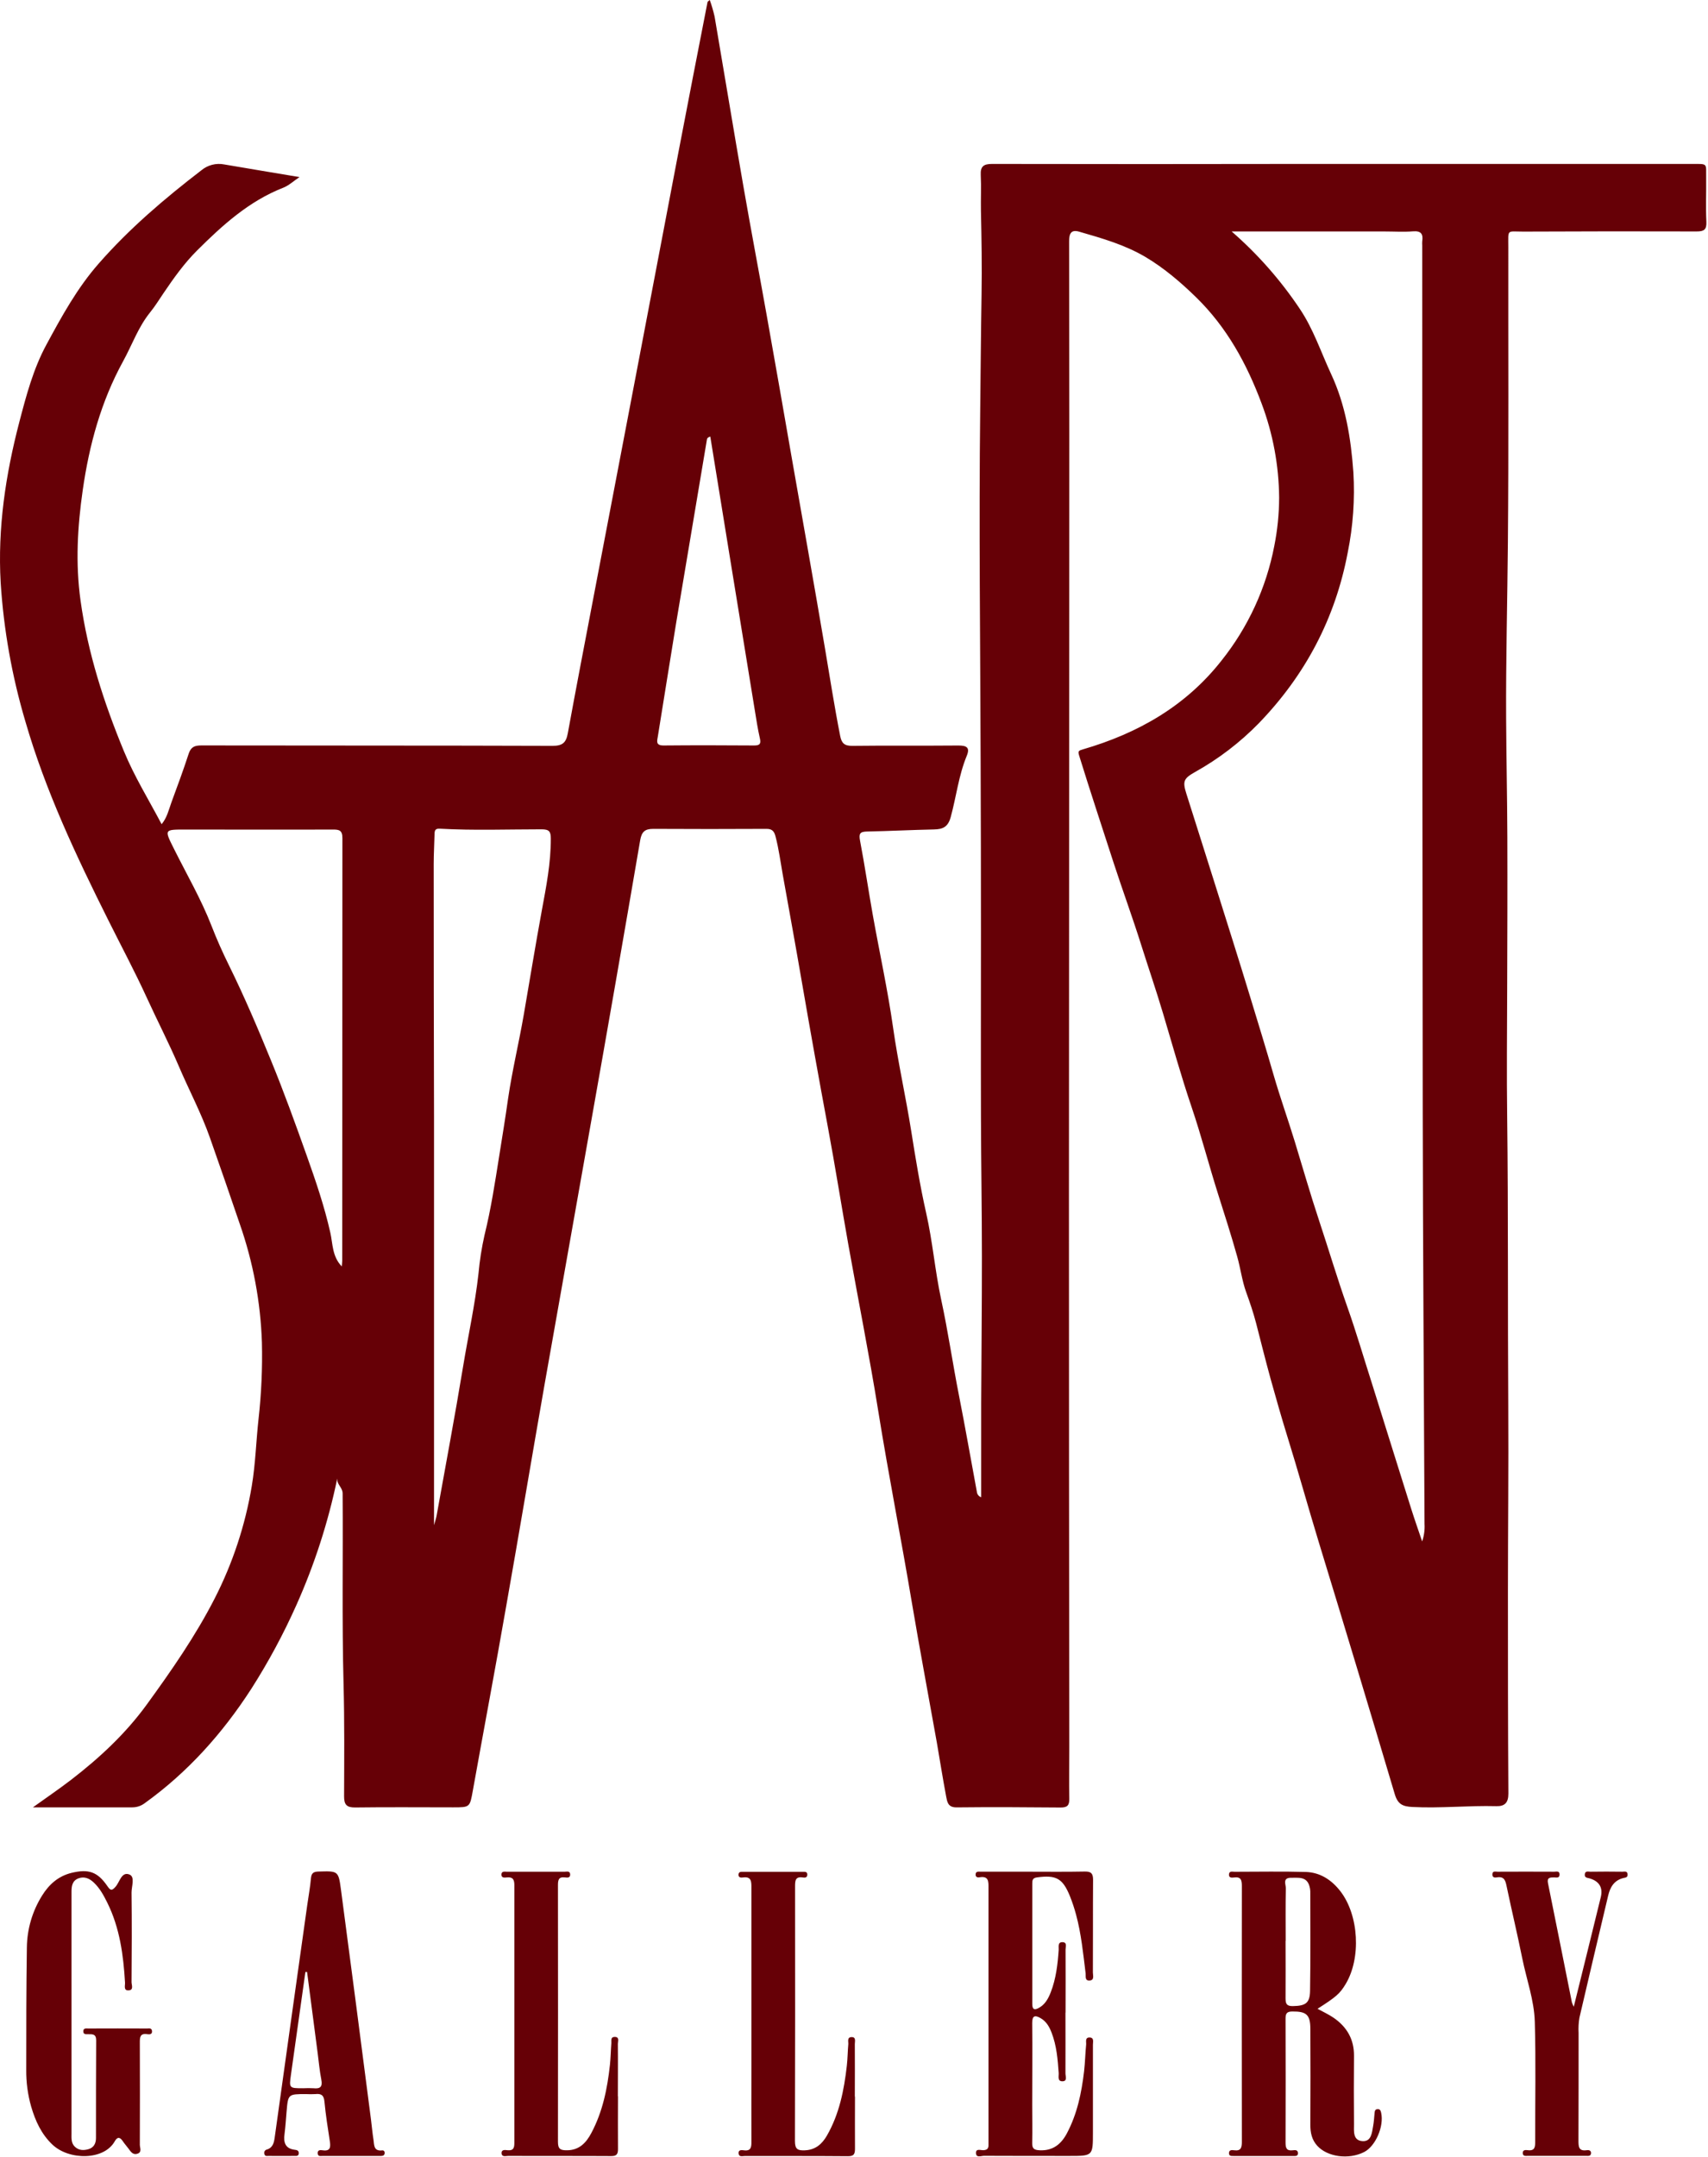 <?xml version="1.0" encoding="UTF-8"?> <svg xmlns="http://www.w3.org/2000/svg" width="828" height="1045" viewBox="0 0 828 1045" fill="none"> <path d="M163.467 716.35C159.1 737.396 152.472 757.908 143.697 777.53C137.423 791.587 130.113 805.157 121.827 818.13C107.897 839.68 91.057 858.53 70.137 873.55C68.409 874.854 66.302 875.557 64.137 875.55C48.497 875.55 32.847 875.55 15.957 875.55C22.737 870.68 28.717 866.63 34.427 862.24C48.187 851.65 60.817 839.94 71.117 825.79C83.117 809.28 94.747 792.57 104.067 774.37C112.838 757.224 118.909 738.828 122.067 719.83C123.867 709.09 124.137 698.22 125.327 687.47C126.717 675.135 127.265 662.72 126.967 650.31C126.321 630.75 122.703 611.402 116.237 592.93C111.491 578.97 106.664 565.037 101.757 551.13C97.567 539.23 91.637 528.13 86.677 516.51C81.857 505.26 76.207 494.36 71.117 483.22C65.337 470.59 58.717 458.22 52.487 445.74C36.897 414.54 21.997 383.04 12.267 349.37C5.786 327.525 1.78 305.02 0.327 282.28C-1.193 255.8 2.707 229.93 9.387 204.37C12.747 191.53 16.147 178.69 22.497 166.97C29.927 153.24 37.377 139.6 47.877 127.65C62.787 110.65 79.777 96.2 97.597 82.52C99.117 81.246 100.903 80.328 102.823 79.833C104.744 79.338 106.751 79.279 108.697 79.66C120.647 81.72 132.607 83.66 145.187 85.79C142.317 87.7 140.017 89.89 137.287 90.95C120.687 97.44 107.847 109.1 95.547 121.34C89.357 127.5 84.217 134.71 79.287 141.99C77.167 145.13 75.157 148.38 72.777 151.32C67.007 158.44 64.047 167.06 59.717 174.94C48.947 194.53 43.247 215.61 40.117 237.38C37.577 255.08 36.527 272.78 39.037 290.89C42.567 316.37 50.297 340.22 60.037 363.83C65.107 376.15 72.037 387.3 78.347 399.28C80.997 396.08 81.807 392.28 83.117 388.67C85.987 380.87 88.887 373.08 91.447 365.19C92.527 361.89 94.277 361.12 97.587 361.12C154.347 361.23 211.097 361.12 267.847 361.32C272.757 361.32 274.427 359.76 275.257 355.23C279.257 333.33 283.487 311.48 287.657 289.62C294.391 254.427 301.124 219.223 307.857 184.01C314.857 147.343 321.857 110.65 328.857 73.93C333.524 49.61 338.237 25.3 342.997 1C343.047 0.76 343.427 0.57 344.077 0C345.013 2.619 345.794 5.29 346.417 8C351.127 35.48 355.627 63 360.417 90.46C364.047 111.35 368.017 132.18 371.737 153.06C375.864 176.2 379.934 199.35 383.947 222.51C389.277 252.91 394.707 283.29 399.867 313.72C402.287 328.01 404.507 342.33 407.307 356.56C408.017 360.14 409.447 361.36 413.207 361.32C430.357 361.11 447.507 361.32 464.657 361.16C468.657 361.16 470.317 362.16 468.657 366.16C464.727 375.69 463.587 385.96 460.887 395.82C459.567 400.64 457.067 401.74 452.757 401.82C441.947 402.04 431.147 402.61 420.337 402.82C416.887 402.89 416.277 403.82 416.937 407.3C419.227 419.3 420.987 431.35 423.127 443.35C426.367 461.47 430.337 479.48 432.927 497.69C435.317 514.57 439.087 531.2 441.757 548.03C443.857 561.22 446.017 574.52 448.987 587.64C452.127 601.47 453.277 615.74 456.277 629.64C459.597 644.99 461.827 660.52 464.867 675.91C467.947 691.46 470.647 707.08 473.557 722.66C473.607 723.262 473.833 723.836 474.206 724.311C474.579 724.785 475.084 725.14 475.657 725.33C475.657 709.97 475.657 694.87 475.657 679.78C475.747 656.08 476.027 632.39 476.007 608.69C476.007 586.31 475.607 563.92 475.547 541.54C475.457 511.54 475.547 481.45 475.547 451.4C475.547 423.713 475.494 396.027 475.387 368.34C475.227 311.63 474.527 254.92 475.187 198.22C475.407 179.68 475.527 161.1 475.837 142.55C476.057 129.15 475.837 115.66 475.537 102.22C475.427 96.41 475.737 90.59 475.447 84.8C475.227 80.55 476.887 79.41 480.957 79.42C530.571 79.513 580.184 79.513 629.797 79.42C693.237 79.42 756.674 79.42 820.107 79.42C828.207 79.42 826.987 78.92 827.107 86.42C827.187 93.42 826.877 100.42 827.207 107.42C827.397 111.3 826.037 112.14 822.427 112.12C794.427 112.033 766.461 112.057 738.527 112.19C730.287 112.19 731.197 110.81 731.187 119.64C731.117 167.41 731.407 215.18 730.987 262.95C730.747 291.3 729.987 319.64 730.137 347.95C730.237 367.14 730.657 386.32 730.727 405.51C730.807 430.01 730.727 454.51 730.647 479.02C730.587 499.76 730.367 520.52 730.647 541.24C731.197 587.8 730.877 634.35 731.167 680.91C731.347 710.83 731.017 740.77 731.007 770.69C731.007 803.43 731.007 836.17 731.227 868.91C731.227 873.42 729.357 875.08 725.417 874.98C711.827 874.61 698.257 876.09 684.647 875.37C679.927 875.13 677.577 874.02 676.117 869.06C663.977 828.24 651.684 787.497 639.237 746.83C634.007 729.69 629.237 712.41 623.907 695.31C621.077 686.19 618.467 676.95 615.907 667.79C613.467 658.9 611.217 649.87 608.907 640.91C607.597 635.91 605.907 630.91 604.127 626.02C602.127 620.51 601.387 614.47 599.767 608.72C596.877 598.41 593.577 588.19 590.357 578.02C585.987 564.21 582.357 550.18 577.717 536.48C572.597 521.39 568.327 506.04 563.777 490.81C560.447 479.65 556.657 468.61 553.157 457.54C548.987 444.31 544.157 431.19 539.857 417.99C534.267 400.71 528.537 383.46 523.167 366.11C522.457 363.83 522.857 363.64 525.037 363C551.607 355.26 574.817 342.1 592.167 320C605.07 303.838 613.849 284.78 617.747 264.47C619.288 256.755 620.075 248.908 620.097 241.04C619.964 225.458 617.084 210.021 611.587 195.44C604.397 176.19 594.727 158.58 579.957 144.13C572.437 136.78 564.377 129.9 555.327 124.51C545.327 118.59 534.207 115.42 523.147 112.23C519.147 111.09 518.277 113.23 518.287 117.03C518.387 178.983 518.404 240.93 518.337 302.87C518.297 394.277 518.251 485.687 518.197 577.1C518.197 666.853 518.254 756.607 518.367 846.36C518.367 854.68 518.217 863.01 518.367 871.36C518.437 874.66 517.367 875.66 514.097 875.63C497.277 875.48 480.457 875.38 463.647 875.57C459.407 875.57 459.177 872.78 458.647 870.15C457.027 861.5 455.647 852.79 454.157 844.15C450.157 821.76 445.947 799.41 442.157 776.99C436.917 745.72 430.757 714.62 425.717 683.32C421.397 656.47 416.057 629.79 411.267 603.01C407.887 584.01 404.877 565.01 401.357 546.12C397.011 522.787 392.817 499.42 388.777 476.02C385.777 458.56 382.587 441.12 379.457 423.68C378.357 417.51 377.547 411.23 375.937 405.12C375.277 402.63 374.257 401.52 371.547 401.54C353.234 401.64 334.921 401.64 316.607 401.54C312.607 401.54 311.037 402.99 310.337 407.1C302.511 452.82 294.541 498.513 286.427 544.18C278.987 586.39 271.427 628.57 263.977 670.79C257.717 706.46 251.757 742.19 245.437 777.85C240.237 807.69 234.597 837.5 229.237 867.34C227.757 875.53 227.907 875.56 219.667 875.55C203.847 875.55 188.027 875.4 172.217 875.61C168.027 875.66 166.797 874.23 166.807 870.22C166.867 852.1 167.027 833.98 166.547 815.87C165.737 785.08 166.327 754.29 166.097 723.5C166.097 720.56 163.247 719.17 163.507 716.35H163.467ZM597.057 112.11C609.667 123.07 620.764 135.657 630.057 149.54C636.697 159.36 640.327 170.54 645.287 181.18C652.357 196.34 654.907 212.46 656.087 228.8C656.863 241.824 655.942 254.894 653.347 267.68C647.297 299.68 632.697 327.17 610.207 350.41C601.13 359.697 590.759 367.625 579.417 373.95C573.717 377.17 573.217 378.47 575.157 384.62C579.787 399.29 584.477 413.94 589.087 428.62C594.747 446.62 600.447 464.54 605.937 482.56C609.837 495.34 613.777 508.11 617.477 520.96C620.577 531.68 624.377 542.24 627.657 552.96C631.577 565.75 635.257 578.66 639.467 591.3C644.077 605.18 648.247 619.23 653.127 633.03C657.487 645.34 661.127 657.88 665.127 670.34C671.477 690.55 677.747 710.77 684.127 730.96C685.797 736.25 687.657 741.48 689.427 746.73C690.363 743.996 690.753 741.105 690.577 738.22C690.277 671.31 689.797 604.4 689.707 537.49C689.521 397.963 689.441 258.437 689.467 118.91C689.417 118.244 689.417 117.576 689.467 116.91C689.997 113.37 688.927 111.75 684.957 112.07C680.497 112.43 675.957 112.13 671.477 112.13H597.057V112.11ZM210.417 738.83C210.857 737.18 211.417 735.61 211.697 734C216.007 710 220.527 686.07 224.497 662C226.967 647 230.277 632.13 231.957 617C232.521 610.729 233.497 604.503 234.877 598.36C238.017 585.68 239.977 572.78 242.017 559.94C243.497 550.68 245.017 541.37 246.327 532.07C248.327 518.48 251.577 505.07 253.917 491.55C256.827 474.71 259.577 457.85 262.667 441.03C264.777 429.61 267.077 418.03 267.017 406.18C267.017 402.8 266.187 401.76 262.567 401.76C246.097 401.76 229.627 402.38 213.167 401.45C210.987 401.33 210.687 402.32 210.657 404.06C210.557 408.88 210.247 413.7 210.247 418.52C210.247 459.273 210.301 500.027 210.407 540.78C210.407 606.693 210.407 672.693 210.407 738.78L210.417 738.83ZM165.677 613.55C165.777 612.34 165.897 611.55 165.897 610.85C165.897 542.583 165.927 474.313 165.987 406.04C165.987 402.21 164.457 401.85 161.297 401.87C137.497 401.97 113.697 401.87 89.887 401.87C79.517 401.87 79.647 401.81 84.267 411.07C90.477 423.54 97.537 435.63 102.587 448.63C105.097 455.11 107.937 461.45 110.987 467.63C118.477 482.81 125.087 498.37 131.487 514C137.637 529 143.187 544.35 148.637 559.67C153.027 572 157.267 584.37 160.147 597.22C161.337 602.51 160.997 608.67 165.677 613.5V613.55ZM344.337 211.5C342.717 211.97 342.737 212.69 342.637 213.3C337.677 242.753 332.734 272.2 327.807 301.64C324.807 319.94 321.897 338.27 318.937 356.58C318.557 358.91 317.697 361.17 321.707 361.14C336.347 361 350.987 361.04 365.627 361.14C368.447 361.14 368.977 360.23 368.347 357.56C367.347 353.21 366.677 348.77 365.957 344.35C361.804 318.97 357.664 293.583 353.537 268.19C350.467 249.36 347.417 230.53 344.337 211.52" fill="#660006"></path> <path d="M638.677 973.12C641.287 974.56 644.037 975.8 646.477 977.47C652.937 981.9 656.477 987.94 656.387 995.98C656.287 1006.96 656.287 1017.96 656.387 1028.98C656.387 1032.32 655.747 1036.98 660.527 1037.25C664.817 1037.52 665.077 1033.15 665.667 1029.92C666.057 1027.81 666.167 1025.64 666.377 1023.49C666.467 1022.62 666.617 1021.86 667.717 1021.76C669.027 1021.65 669.317 1022.46 669.557 1023.55C671.007 1030.09 666.827 1039.75 661.267 1042.55C653.787 1046.33 643.457 1044.92 638.537 1039.46C635.927 1036.57 635.207 1033.12 635.227 1029.31C635.297 1013.83 635.327 998.31 635.227 982.86C635.227 975.93 633.227 974.39 626.497 974.45C623.747 974.45 623.197 975.5 623.207 977.97C623.274 997.97 623.274 1017.95 623.207 1037.91C623.207 1040.52 623.647 1042.05 626.687 1041.69C627.687 1041.57 629.247 1041.34 629.217 1043.16C629.217 1044.61 627.947 1044.44 627.017 1044.44C617.357 1044.44 607.691 1044.44 598.017 1044.44C597.017 1044.44 595.817 1044.55 595.777 1043.16C595.727 1041.37 597.257 1041.54 598.307 1041.68C601.697 1042.13 602.037 1040.24 602.027 1037.52C601.974 996.233 601.974 954.947 602.027 913.66C602.027 910.91 601.647 909.07 598.267 909.52C597.267 909.66 595.637 909.82 595.777 908.02C595.917 906.22 597.477 906.77 598.527 906.76C610.017 906.76 621.527 906.52 632.987 906.85C639.987 907.05 645.577 910.72 649.847 916.27C658.767 927.87 659.907 948.64 652.317 961.19C649.507 965.84 647.747 967.38 638.617 973.19L638.677 973.12ZM623.207 940.19C623.207 949.49 623.287 958.79 623.207 968.09C623.207 970.81 623.827 971.88 626.767 971.83C632.827 971.73 634.987 970.43 635.087 964.52C635.347 948.42 635.207 932.31 635.197 916.2C635.174 915.369 635.039 914.545 634.797 913.75C633.407 908.87 629.337 909.75 625.797 909.67C621.617 909.67 623.387 912.94 623.347 914.79C623.157 923.25 623.267 931.72 623.267 940.19" fill="#660006"></path> <path d="M34.667 975.51C34.667 994.843 34.667 1014.15 34.667 1033.43C34.667 1035.74 34.397 1038.18 36.317 1039.99C38.237 1041.8 40.557 1041.81 42.877 1041.15C45.487 1040.41 46.517 1038.32 46.527 1035.8C46.527 1019.99 46.527 1004.18 46.617 988.36C46.617 985.23 44.727 985.46 42.677 985.46C41.737 985.46 40.487 985.64 40.397 984.22C40.267 982.36 41.787 982.69 42.857 982.69C52.337 982.65 61.821 982.65 71.307 982.69C72.197 982.69 73.457 982.34 73.667 983.77C73.927 985.6 72.497 985.61 71.387 985.44C67.877 984.9 67.767 986.95 67.787 989.58C67.847 1006.05 67.847 1022.52 67.787 1039.01C67.787 1040.45 68.917 1042.54 66.707 1043.32C64.497 1044.1 63.407 1042.42 62.307 1040.89C61.427 1039.68 60.397 1038.58 59.567 1037.33C58.197 1035.27 56.937 1035 55.627 1037.33C50.427 1046.63 33.527 1046.59 25.457 1038.98C20.047 1033.88 17.137 1027.45 15.107 1020.51C13.466 1014.74 12.661 1008.77 12.717 1002.77C12.717 982.97 12.717 963.17 13.027 943.37C13.138 934.496 15.688 925.822 20.397 918.3C23.747 912.91 28.217 908.9 34.627 907.3C42.927 905.3 47.267 906.7 52.137 913.82C53.667 916.06 54.327 915.91 56.017 914.01C58.067 911.72 58.897 906.53 62.767 908.1C65.557 909.24 63.767 913.79 63.767 916.76C63.937 931.24 63.877 945.76 63.767 960.2C63.767 961.6 64.917 964.05 62.417 964.2C59.757 964.42 60.697 961.88 60.607 960.46C59.827 947.11 58.067 933.99 52.047 921.8C50.267 918.21 48.377 914.69 45.407 911.92C43.357 910.01 40.977 908.92 38.117 909.92C35.037 911.04 34.667 913.66 34.667 916.45C34.667 936.09 34.667 955.73 34.667 975.37" fill="#660006"></path> <path d="M516.507 974.97C516.507 984.79 516.557 994.61 516.507 1004.43C516.507 1005.8 517.607 1008.33 514.917 1008.26C512.527 1008.2 513.327 1005.76 513.227 1004.26C512.757 997.61 512.227 990.99 509.787 984.69C508.687 981.83 507.217 979.26 504.487 977.69C501.757 976.12 500.347 976.37 500.387 980.1C500.527 993.25 500.387 1006.4 500.387 1019.56C500.387 1025.71 500.517 1031.88 500.387 1038.03C500.297 1040.9 501.317 1041.56 504.077 1041.68C510.467 1041.97 514.437 1038.68 517.187 1033.51C522.187 1024.1 524.317 1013.87 525.537 1003.42C526.037 999.13 526.107 994.8 526.537 990.49C526.657 989.19 525.887 987 528.197 987.04C530.507 987.08 529.817 989.2 529.827 990.54C529.827 1004.69 529.827 1018.84 529.827 1032.99C529.827 1044.42 529.827 1044.42 518.447 1044.42C504.637 1044.42 490.827 1044.42 477.017 1044.36C475.647 1044.36 473.097 1045.54 473.127 1042.88C473.127 1040.71 475.487 1041.73 476.787 1041.64C478.447 1041.53 479.227 1040.9 479.197 1039.24C479.197 1038.24 479.197 1037.24 479.197 1036.24C479.197 995.78 479.197 955.327 479.197 914.88C479.197 911.7 479.517 908.62 474.737 909.46C473.947 909.6 472.987 909.37 472.947 908.25C472.887 906.38 474.377 906.72 475.437 906.72C482.927 906.72 490.437 906.72 497.897 906.72C507.217 906.72 516.547 906.84 525.897 906.65C528.997 906.59 529.897 907.65 529.897 910.65C529.787 925.65 529.897 940.65 529.807 955.59C529.807 957.02 530.687 959.37 528.077 959.45C525.797 959.52 526.447 957.27 526.287 956C525.097 946.43 524.177 936.82 521.637 927.48C520.818 924.423 519.816 921.418 518.637 918.48C515.117 909.89 511.967 908.26 502.747 909.48C500.607 909.76 500.427 910.78 500.427 912.42C500.427 931.9 500.427 951.377 500.427 970.85C500.427 973.97 501.957 973.68 503.857 972.56C506.747 970.87 508.237 968.07 509.397 965.09C511.947 958.5 512.747 951.58 513.227 944.59C513.327 943.13 512.587 940.71 515.227 940.87C517.457 941.01 516.547 943.21 516.557 944.49C516.637 954.65 516.557 964.8 516.557 974.96" fill="#660006"></path> <path d="M299.587 1015.58C299.587 1024.07 299.507 1032.58 299.587 1041.04C299.587 1043.58 298.937 1044.51 296.247 1044.49C279.617 1044.38 262.977 1044.49 246.347 1044.41C245.177 1044.41 243.257 1045.09 243.167 1043.11C243.077 1041.13 245.047 1041.57 246.167 1041.67C249.087 1041.91 249.347 1040.26 249.347 1037.98C249.347 996.387 249.347 954.793 249.347 913.2C249.347 910.42 248.527 909.2 245.657 909.5C244.657 909.62 243.027 909.83 243.087 908.07C243.147 906.31 244.727 906.75 245.777 906.74C255.111 906.74 264.424 906.74 273.717 906.74C274.717 906.74 276.307 906.2 276.397 908.02C276.487 909.84 274.917 909.61 273.887 909.49C270.757 909.11 270.477 910.81 270.487 913.33C270.534 954.763 270.534 996.19 270.487 1037.61C270.487 1041.03 271.637 1041.7 274.757 1041.68C280.827 1041.68 284.157 1038.05 286.687 1033.28C292.167 1022.98 294.437 1011.78 295.687 1000.28C296.057 996.82 296.097 993.28 296.367 989.84C296.457 988.64 295.887 986.84 297.897 986.76C300.447 986.69 299.517 988.85 299.527 990.09C299.617 998.57 299.527 1007.09 299.527 1015.54" fill="#660006"></path> <path d="M414.477 1015.65C414.477 1023.97 414.407 1032.29 414.477 1040.65C414.477 1043.17 414.237 1044.58 411.077 1044.55C394.437 1044.4 377.807 1044.49 361.167 1044.44C360.017 1044.44 358.167 1045.14 358.047 1043.08C357.957 1041.33 359.617 1041.57 360.647 1041.7C364.157 1042.16 364.287 1040.04 364.267 1037.45C364.217 1025.45 364.267 1013.45 364.267 1001.52C364.267 972.567 364.267 943.617 364.267 914.67C364.267 911.67 364.407 908.85 360.017 909.54C359.017 909.69 357.887 909.46 358.017 908.04C358.147 906.62 359.337 906.78 360.297 906.78C369.937 906.78 379.584 906.78 389.237 906.78C390.167 906.78 391.367 906.63 391.367 908.13C391.367 909.63 390.207 909.68 389.257 909.53C385.497 908.92 385.427 911.14 385.427 913.94C385.487 955.033 385.467 996.127 385.367 1037.22C385.367 1041.22 386.757 1041.86 390.227 1041.7C395.367 1041.47 398.537 1038.62 400.877 1034.56C406.877 1024.11 409.177 1012.56 410.517 1000.78C410.917 997.32 410.927 993.78 411.237 990.34C411.347 989.02 410.527 986.9 412.827 986.85C415.127 986.8 414.377 988.97 414.397 990.23C414.477 998.71 414.397 1007.23 414.397 1015.68" fill="#660006"></path> <path d="M169.837 1044.43C165.347 1044.43 160.837 1044.43 156.357 1044.43C155.467 1044.43 154.217 1044.78 154.037 1043.33C153.807 1041.49 155.247 1041.51 156.347 1041.68C160.117 1042.25 160.347 1040.25 159.897 1037.33C158.897 1030.92 157.897 1024.51 157.277 1018.06C156.987 1014.88 155.607 1014.17 152.847 1014.46C151.352 1014.54 149.853 1014.54 148.357 1014.46C139.647 1014.46 139.657 1014.46 138.927 1022.94C138.617 1026.59 138.387 1030.25 137.927 1033.87C137.367 1037.87 138.287 1040.87 142.847 1041.43C143.847 1041.56 144.847 1041.71 144.847 1043.1C144.787 1044.64 143.597 1044.4 142.677 1044.41C138.517 1044.45 134.357 1044.45 130.197 1044.41C129.457 1044.41 128.457 1044.69 128.197 1043.55C128.104 1043.32 128.063 1043.07 128.078 1042.83C128.093 1042.58 128.163 1042.34 128.283 1042.13C128.403 1041.91 128.57 1041.72 128.771 1041.58C128.973 1041.44 129.204 1041.34 129.447 1041.3C132.287 1040.38 132.817 1038.03 133.177 1035.42C138.404 997.88 143.664 960.35 148.957 922.83C149.557 918.55 150.357 914.29 150.737 909.99C150.967 907.48 151.847 906.72 154.387 906.65C163.887 906.38 164.067 906.25 165.287 915.4C170.207 952.48 175.054 989.567 179.827 1026.66C180.257 1029.95 180.527 1033.28 181.057 1036.55C181.447 1038.98 181.007 1042.22 185.227 1041.74C186.227 1041.62 186.637 1042.45 186.407 1043.43C186.177 1044.41 185.177 1044.43 184.407 1044.43C179.587 1044.43 174.757 1044.43 169.937 1044.43H169.837ZM148.847 955.32H148.047C145.707 971.893 143.374 988.47 141.047 1005.05C140.127 1011.62 140.137 1011.63 146.997 1011.63C148.663 1011.54 150.332 1011.54 151.997 1011.63C155.307 1011.99 156.437 1010.87 155.767 1007.45C154.937 1003.22 154.557 998.9 153.997 994.61C152.284 981.503 150.571 968.393 148.857 955.28" fill="#660006"></path> <path d="M762.907 972.24C767.447 953.86 771.787 936.46 776.027 919.04C777.157 914.38 775.228 911.31 770.578 909.96C769.578 909.66 768.067 909.75 768.277 907.96C768.487 906.17 770.018 906.74 771.008 906.73C776.168 906.65 781.327 906.66 786.487 906.73C787.487 906.73 788.978 906.21 789.018 908.14C789.018 909.58 788.018 909.55 787.018 909.78C782.558 910.87 780.587 914.12 779.607 918.28C774.957 938.01 770.237 957.72 765.667 977.47C765.257 979.927 765.123 982.423 765.268 984.91C765.268 1002.22 765.267 1019.52 765.207 1036.83C765.207 1039.83 765.207 1042.24 769.277 1041.64C770.277 1041.5 771.397 1041.75 771.277 1043.18C771.157 1044.61 769.917 1044.39 768.987 1044.39C759.494 1044.39 750.007 1044.39 740.527 1044.39C739.607 1044.39 738.337 1044.62 738.217 1043.21C738.057 1041.39 739.578 1041.51 740.638 1041.64C744.168 1042.08 744.227 1039.95 744.227 1037.36C744.177 1018.06 744.587 998.74 744.037 979.45C743.737 969 740.037 958.95 737.957 948.7C735.627 937.14 732.878 925.7 730.448 914.12C729.858 911.32 729.448 908.83 725.638 909.48C724.708 909.64 723.507 909.62 723.467 908.16C723.417 906.16 724.987 906.74 725.987 906.73C735.134 906.683 744.284 906.683 753.438 906.73C754.438 906.73 756.047 906.18 756.037 908.08C756.027 909.98 754.498 909.5 753.448 909.49C751.448 909.49 749.818 909.49 750.448 912.38C754.358 931.6 758.167 950.83 762.027 970.06C762.286 970.802 762.6 971.525 762.967 972.22" fill="#660006"></path> </svg> 
